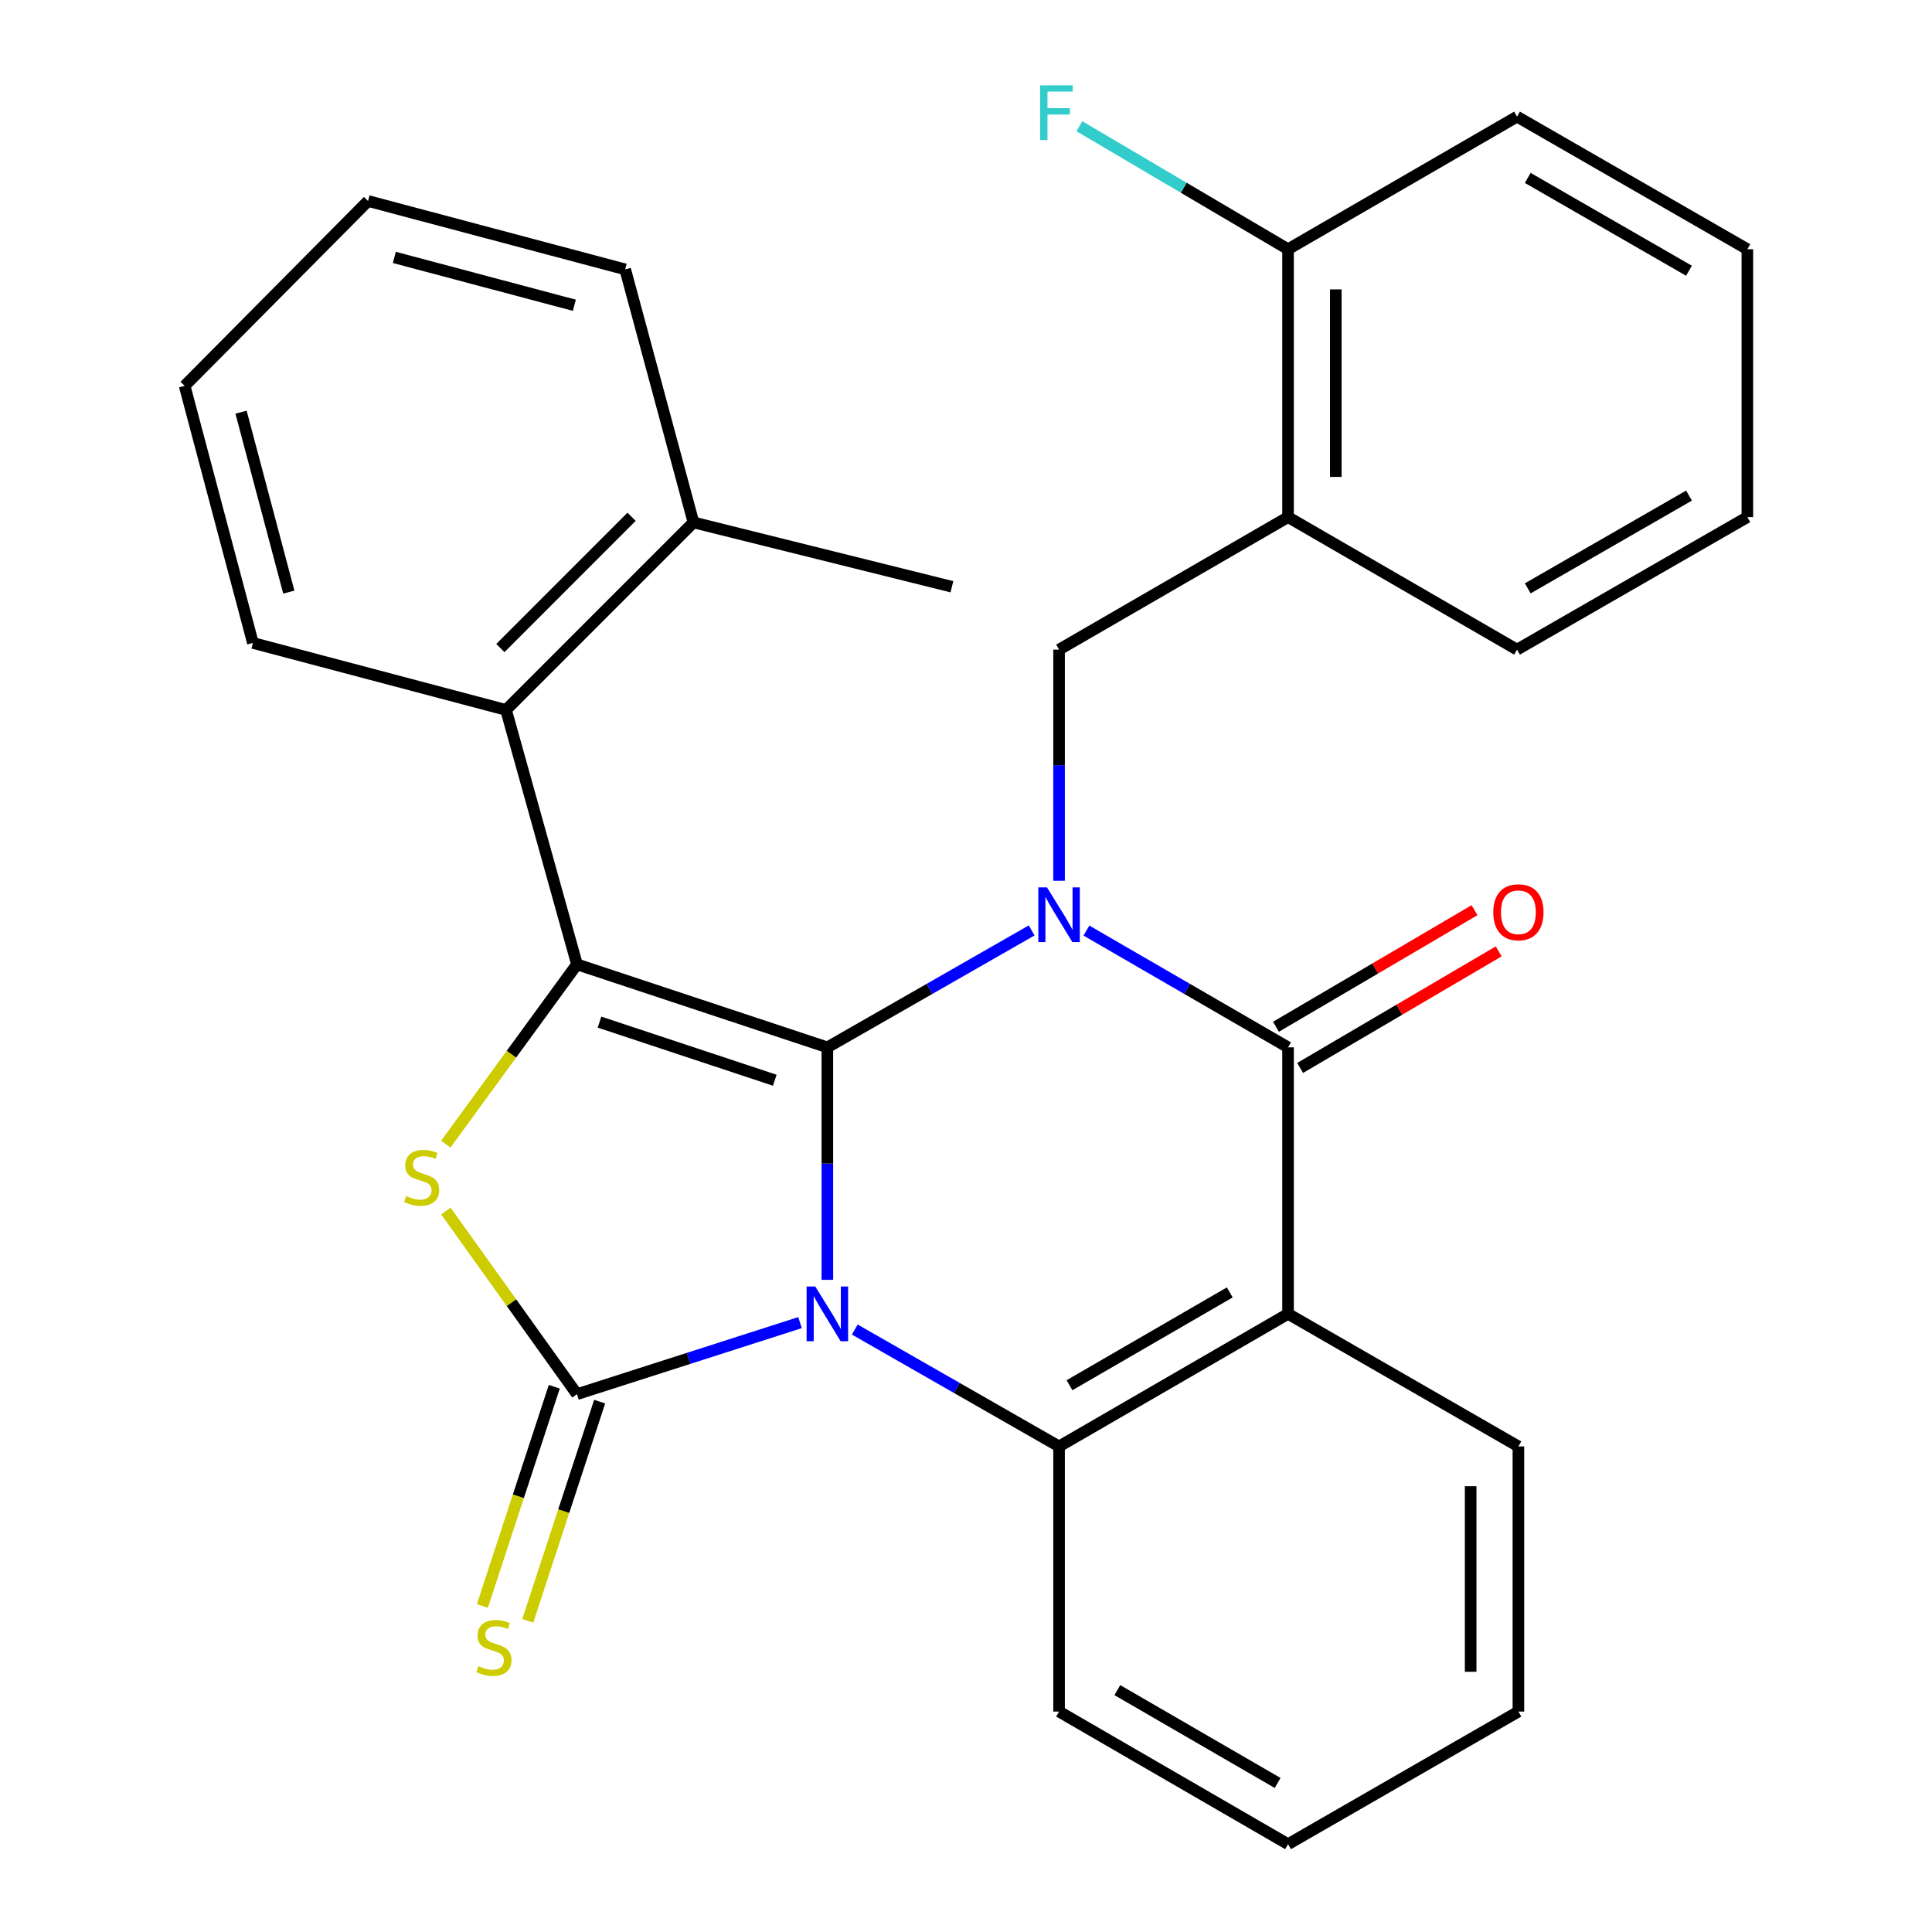 <?xml version='1.0' encoding='iso-8859-1'?>
<svg version='1.1' baseProfile='full'
              xmlns='http://www.w3.org/2000/svg'
                      xmlns:rdkit='http://www.rdkit.org/xml'
                      xmlns:xlink='http://www.w3.org/1999/xlink'
                  xml:space='preserve'
width='1000px' height='1000px' viewBox='0 0 1000 1000'>
<!-- END OF HEADER -->
<rect style='opacity:1.0;fill:#FFFFFF;stroke:none' width='1000' height='1000' x='0' y='0'> </rect>
<path class='bond-0' d='M 428.238,662.438 L 428.238,602.274' style='fill:none;fill-rule:evenodd;stroke:#0000FF;stroke-width:6px;stroke-linecap:butt;stroke-linejoin:miter;stroke-opacity:1' />
<path class='bond-0' d='M 428.238,602.274 L 428.238,542.11' style='fill:none;fill-rule:evenodd;stroke:#000000;stroke-width:6px;stroke-linecap:butt;stroke-linejoin:miter;stroke-opacity:1' />
<path class='bond-2' d='M 414.095,684.584 L 356.366,703.105' style='fill:none;fill-rule:evenodd;stroke:#0000FF;stroke-width:6px;stroke-linecap:butt;stroke-linejoin:miter;stroke-opacity:1' />
<path class='bond-2' d='M 356.366,703.105 L 298.637,721.626' style='fill:none;fill-rule:evenodd;stroke:#000000;stroke-width:6px;stroke-linecap:butt;stroke-linejoin:miter;stroke-opacity:1' />
<path class='bond-6' d='M 442.432,688.169 L 495.302,718.424' style='fill:none;fill-rule:evenodd;stroke:#0000FF;stroke-width:6px;stroke-linecap:butt;stroke-linejoin:miter;stroke-opacity:1' />
<path class='bond-6' d='M 495.302,718.424 L 548.171,748.678' style='fill:none;fill-rule:evenodd;stroke:#000000;stroke-width:6px;stroke-linecap:butt;stroke-linejoin:miter;stroke-opacity:1' />
<path class='bond-1' d='M 428.238,542.11 L 481.107,511.85' style='fill:none;fill-rule:evenodd;stroke:#000000;stroke-width:6px;stroke-linecap:butt;stroke-linejoin:miter;stroke-opacity:1' />
<path class='bond-1' d='M 481.107,511.85 L 533.976,481.59' style='fill:none;fill-rule:evenodd;stroke:#0000FF;stroke-width:6px;stroke-linecap:butt;stroke-linejoin:miter;stroke-opacity:1' />
<path class='bond-3' d='M 428.238,542.11 L 298.637,499.143' style='fill:none;fill-rule:evenodd;stroke:#000000;stroke-width:6px;stroke-linecap:butt;stroke-linejoin:miter;stroke-opacity:1' />
<path class='bond-3' d='M 401.019,559.127 L 310.299,529.05' style='fill:none;fill-rule:evenodd;stroke:#000000;stroke-width:6px;stroke-linecap:butt;stroke-linejoin:miter;stroke-opacity:1' />
<path class='bond-8' d='M 548.171,455.874 L 548.171,396.059' style='fill:none;fill-rule:evenodd;stroke:#0000FF;stroke-width:6px;stroke-linecap:butt;stroke-linejoin:miter;stroke-opacity:1' />
<path class='bond-8' d='M 548.171,396.059 L 548.171,336.243' style='fill:none;fill-rule:evenodd;stroke:#000000;stroke-width:6px;stroke-linecap:butt;stroke-linejoin:miter;stroke-opacity:1' />
<path class='bond-30' d='M 562.335,481.669 L 614.513,511.89' style='fill:none;fill-rule:evenodd;stroke:#0000FF;stroke-width:6px;stroke-linecap:butt;stroke-linejoin:miter;stroke-opacity:1' />
<path class='bond-30' d='M 614.513,511.89 L 666.691,542.11' style='fill:none;fill-rule:evenodd;stroke:#000000;stroke-width:6px;stroke-linecap:butt;stroke-linejoin:miter;stroke-opacity:1' />
<path class='bond-5' d='M 298.637,721.626 L 264.71,674.231' style='fill:none;fill-rule:evenodd;stroke:#000000;stroke-width:6px;stroke-linecap:butt;stroke-linejoin:miter;stroke-opacity:1' />
<path class='bond-5' d='M 264.71,674.231 L 230.783,626.836' style='fill:none;fill-rule:evenodd;stroke:#CCCC00;stroke-width:6px;stroke-linecap:butt;stroke-linejoin:miter;stroke-opacity:1' />
<path class='bond-11' d='M 286.893,717.776 L 268.29,774.506' style='fill:none;fill-rule:evenodd;stroke:#000000;stroke-width:6px;stroke-linecap:butt;stroke-linejoin:miter;stroke-opacity:1' />
<path class='bond-11' d='M 268.29,774.506 L 249.687,831.237' style='fill:none;fill-rule:evenodd;stroke:#CCCC00;stroke-width:6px;stroke-linecap:butt;stroke-linejoin:miter;stroke-opacity:1' />
<path class='bond-11' d='M 310.38,725.477 L 291.777,782.208' style='fill:none;fill-rule:evenodd;stroke:#000000;stroke-width:6px;stroke-linecap:butt;stroke-linejoin:miter;stroke-opacity:1' />
<path class='bond-11' d='M 291.777,782.208 L 273.174,838.939' style='fill:none;fill-rule:evenodd;stroke:#CCCC00;stroke-width:6px;stroke-linecap:butt;stroke-linejoin:miter;stroke-opacity:1' />
<path class='bond-9' d='M 298.637,499.143 L 261.918,367.455' style='fill:none;fill-rule:evenodd;stroke:#000000;stroke-width:6px;stroke-linecap:butt;stroke-linejoin:miter;stroke-opacity:1' />
<path class='bond-29' d='M 298.637,499.143 L 264.689,545.676' style='fill:none;fill-rule:evenodd;stroke:#000000;stroke-width:6px;stroke-linecap:butt;stroke-linejoin:miter;stroke-opacity:1' />
<path class='bond-29' d='M 264.689,545.676 L 230.74,592.208' style='fill:none;fill-rule:evenodd;stroke:#CCCC00;stroke-width:6px;stroke-linecap:butt;stroke-linejoin:miter;stroke-opacity:1' />
<path class='bond-4' d='M 666.691,542.11 L 666.691,680.046' style='fill:none;fill-rule:evenodd;stroke:#000000;stroke-width:6px;stroke-linecap:butt;stroke-linejoin:miter;stroke-opacity:1' />
<path class='bond-12' d='M 672.948,552.768 L 724.336,522.596' style='fill:none;fill-rule:evenodd;stroke:#000000;stroke-width:6px;stroke-linecap:butt;stroke-linejoin:miter;stroke-opacity:1' />
<path class='bond-12' d='M 724.336,522.596 L 775.725,492.425' style='fill:none;fill-rule:evenodd;stroke:#FF0000;stroke-width:6px;stroke-linecap:butt;stroke-linejoin:miter;stroke-opacity:1' />
<path class='bond-12' d='M 660.433,531.453 L 711.822,501.281' style='fill:none;fill-rule:evenodd;stroke:#000000;stroke-width:6px;stroke-linecap:butt;stroke-linejoin:miter;stroke-opacity:1' />
<path class='bond-12' d='M 711.822,501.281 L 763.21,471.11' style='fill:none;fill-rule:evenodd;stroke:#FF0000;stroke-width:6px;stroke-linecap:butt;stroke-linejoin:miter;stroke-opacity:1' />
<path class='bond-7' d='M 548.171,748.678 L 666.691,680.046' style='fill:none;fill-rule:evenodd;stroke:#000000;stroke-width:6px;stroke-linecap:butt;stroke-linejoin:miter;stroke-opacity:1' />
<path class='bond-7' d='M 553.563,716.994 L 636.526,668.951' style='fill:none;fill-rule:evenodd;stroke:#000000;stroke-width:6px;stroke-linecap:butt;stroke-linejoin:miter;stroke-opacity:1' />
<path class='bond-16' d='M 548.171,748.678 L 548.171,885.9' style='fill:none;fill-rule:evenodd;stroke:#000000;stroke-width:6px;stroke-linecap:butt;stroke-linejoin:miter;stroke-opacity:1' />
<path class='bond-15' d='M 666.691,680.046 L 785.924,748.678' style='fill:none;fill-rule:evenodd;stroke:#000000;stroke-width:6px;stroke-linecap:butt;stroke-linejoin:miter;stroke-opacity:1' />
<path class='bond-10' d='M 548.171,336.243 L 666.691,267.653' style='fill:none;fill-rule:evenodd;stroke:#000000;stroke-width:6px;stroke-linecap:butt;stroke-linejoin:miter;stroke-opacity:1' />
<path class='bond-14' d='M 261.918,367.455 L 358.933,270.399' style='fill:none;fill-rule:evenodd;stroke:#000000;stroke-width:6px;stroke-linecap:butt;stroke-linejoin:miter;stroke-opacity:1' />
<path class='bond-14' d='M 258.989,335.423 L 326.899,267.483' style='fill:none;fill-rule:evenodd;stroke:#000000;stroke-width:6px;stroke-linecap:butt;stroke-linejoin:miter;stroke-opacity:1' />
<path class='bond-18' d='M 261.918,367.455 L 130.903,332.783' style='fill:none;fill-rule:evenodd;stroke:#000000;stroke-width:6px;stroke-linecap:butt;stroke-linejoin:miter;stroke-opacity:1' />
<path class='bond-13' d='M 666.691,267.653 L 666.691,129.002' style='fill:none;fill-rule:evenodd;stroke:#000000;stroke-width:6px;stroke-linecap:butt;stroke-linejoin:miter;stroke-opacity:1' />
<path class='bond-13' d='M 691.408,246.855 L 691.408,149.8' style='fill:none;fill-rule:evenodd;stroke:#000000;stroke-width:6px;stroke-linecap:butt;stroke-linejoin:miter;stroke-opacity:1' />
<path class='bond-19' d='M 666.691,267.653 L 785.21,336.243' style='fill:none;fill-rule:evenodd;stroke:#000000;stroke-width:6px;stroke-linecap:butt;stroke-linejoin:miter;stroke-opacity:1' />
<path class='bond-17' d='M 666.691,129.002 L 612.694,97.171' style='fill:none;fill-rule:evenodd;stroke:#000000;stroke-width:6px;stroke-linecap:butt;stroke-linejoin:miter;stroke-opacity:1' />
<path class='bond-17' d='M 612.694,97.171 L 558.697,65.34' style='fill:none;fill-rule:evenodd;stroke:#33CCCC;stroke-width:6px;stroke-linecap:butt;stroke-linejoin:miter;stroke-opacity:1' />
<path class='bond-21' d='M 666.691,129.002 L 785.21,60.371' style='fill:none;fill-rule:evenodd;stroke:#000000;stroke-width:6px;stroke-linecap:butt;stroke-linejoin:miter;stroke-opacity:1' />
<path class='bond-20' d='M 358.933,270.399 L 492.708,303.699' style='fill:none;fill-rule:evenodd;stroke:#000000;stroke-width:6px;stroke-linecap:butt;stroke-linejoin:miter;stroke-opacity:1' />
<path class='bond-22' d='M 358.933,270.399 L 323.601,139.425' style='fill:none;fill-rule:evenodd;stroke:#000000;stroke-width:6px;stroke-linecap:butt;stroke-linejoin:miter;stroke-opacity:1' />
<path class='bond-31' d='M 785.924,748.678 L 785.924,885.9' style='fill:none;fill-rule:evenodd;stroke:#000000;stroke-width:6px;stroke-linecap:butt;stroke-linejoin:miter;stroke-opacity:1' />
<path class='bond-31' d='M 761.207,769.261 L 761.207,865.317' style='fill:none;fill-rule:evenodd;stroke:#000000;stroke-width:6px;stroke-linecap:butt;stroke-linejoin:miter;stroke-opacity:1' />
<path class='bond-24' d='M 548.171,885.9 L 666.691,954.545' style='fill:none;fill-rule:evenodd;stroke:#000000;stroke-width:6px;stroke-linecap:butt;stroke-linejoin:miter;stroke-opacity:1' />
<path class='bond-24' d='M 578.337,874.808 L 661.301,922.86' style='fill:none;fill-rule:evenodd;stroke:#000000;stroke-width:6px;stroke-linecap:butt;stroke-linejoin:miter;stroke-opacity:1' />
<path class='bond-25' d='M 130.903,332.783 L 95.57,199.721' style='fill:none;fill-rule:evenodd;stroke:#000000;stroke-width:6px;stroke-linecap:butt;stroke-linejoin:miter;stroke-opacity:1' />
<path class='bond-25' d='M 149.492,306.48 L 124.76,213.337' style='fill:none;fill-rule:evenodd;stroke:#000000;stroke-width:6px;stroke-linecap:butt;stroke-linejoin:miter;stroke-opacity:1' />
<path class='bond-26' d='M 785.21,336.243 L 904.429,267.653' style='fill:none;fill-rule:evenodd;stroke:#000000;stroke-width:6px;stroke-linecap:butt;stroke-linejoin:miter;stroke-opacity:1' />
<path class='bond-26' d='M 790.767,304.53 L 874.22,256.517' style='fill:none;fill-rule:evenodd;stroke:#000000;stroke-width:6px;stroke-linecap:butt;stroke-linejoin:miter;stroke-opacity:1' />
<path class='bond-33' d='M 785.21,60.371 L 904.429,129.002' style='fill:none;fill-rule:evenodd;stroke:#000000;stroke-width:6px;stroke-linecap:butt;stroke-linejoin:miter;stroke-opacity:1' />
<path class='bond-33' d='M 790.761,92.087 L 874.215,140.129' style='fill:none;fill-rule:evenodd;stroke:#000000;stroke-width:6px;stroke-linecap:butt;stroke-linejoin:miter;stroke-opacity:1' />
<path class='bond-32' d='M 323.601,139.425 L 190.499,104.038' style='fill:none;fill-rule:evenodd;stroke:#000000;stroke-width:6px;stroke-linecap:butt;stroke-linejoin:miter;stroke-opacity:1' />
<path class='bond-32' d='M 297.285,158.004 L 204.113,133.233' style='fill:none;fill-rule:evenodd;stroke:#000000;stroke-width:6px;stroke-linecap:butt;stroke-linejoin:miter;stroke-opacity:1' />
<path class='bond-23' d='M 785.924,885.9 L 666.691,954.545' style='fill:none;fill-rule:evenodd;stroke:#000000;stroke-width:6px;stroke-linecap:butt;stroke-linejoin:miter;stroke-opacity:1' />
<path class='bond-28' d='M 95.57,199.721 L 190.499,104.038' style='fill:none;fill-rule:evenodd;stroke:#000000;stroke-width:6px;stroke-linecap:butt;stroke-linejoin:miter;stroke-opacity:1' />
<path class='bond-27' d='M 904.429,267.653 L 904.429,129.002' style='fill:none;fill-rule:evenodd;stroke:#000000;stroke-width:6px;stroke-linecap:butt;stroke-linejoin:miter;stroke-opacity:1' />
<path  class='atom-0' d='M 421.978 665.886
L 431.258 680.886
Q 432.178 682.366, 433.658 685.046
Q 435.138 687.726, 435.218 687.886
L 435.218 665.886
L 438.978 665.886
L 438.978 694.206
L 435.098 694.206
L 425.138 677.806
Q 423.978 675.886, 422.738 673.686
Q 421.538 671.486, 421.178 670.806
L 421.178 694.206
L 417.498 694.206
L 417.498 665.886
L 421.978 665.886
' fill='#0000FF'/>
<path  class='atom-2' d='M 541.911 459.305
L 551.191 474.305
Q 552.111 475.785, 553.591 478.465
Q 555.071 481.145, 555.151 481.305
L 555.151 459.305
L 558.911 459.305
L 558.911 487.625
L 555.031 487.625
L 545.071 471.225
Q 543.911 469.305, 542.671 467.105
Q 541.471 464.905, 541.111 464.225
L 541.111 487.625
L 537.431 487.625
L 537.431 459.305
L 541.911 459.305
' fill='#0000FF'/>
<path  class='atom-6' d='M 210.251 619.048
Q 210.571 619.168, 211.891 619.728
Q 213.211 620.288, 214.651 620.648
Q 216.131 620.968, 217.571 620.968
Q 220.251 620.968, 221.811 619.688
Q 223.371 618.368, 223.371 616.088
Q 223.371 614.528, 222.571 613.568
Q 221.811 612.608, 220.611 612.088
Q 219.411 611.568, 217.411 610.968
Q 214.891 610.208, 213.371 609.488
Q 211.891 608.768, 210.811 607.248
Q 209.771 605.728, 209.771 603.168
Q 209.771 599.608, 212.171 597.408
Q 214.611 595.208, 219.411 595.208
Q 222.691 595.208, 226.411 596.768
L 225.491 599.848
Q 222.091 598.448, 219.531 598.448
Q 216.771 598.448, 215.251 599.608
Q 213.731 600.728, 213.771 602.688
Q 213.771 604.208, 214.531 605.128
Q 215.331 606.048, 216.451 606.568
Q 217.611 607.088, 219.531 607.688
Q 222.091 608.488, 223.611 609.288
Q 225.131 610.088, 226.211 611.728
Q 227.331 613.328, 227.331 616.088
Q 227.331 620.008, 224.691 622.128
Q 222.091 624.208, 217.731 624.208
Q 215.211 624.208, 213.291 623.648
Q 211.411 623.128, 209.171 622.208
L 210.251 619.048
' fill='#CCCC00'/>
<path  class='atom-12' d='M 247.67 862.375
Q 247.99 862.495, 249.31 863.055
Q 250.63 863.615, 252.07 863.975
Q 253.55 864.295, 254.99 864.295
Q 257.67 864.295, 259.23 863.015
Q 260.79 861.695, 260.79 859.415
Q 260.79 857.855, 259.99 856.895
Q 259.23 855.935, 258.03 855.415
Q 256.83 854.895, 254.83 854.295
Q 252.31 853.535, 250.79 852.815
Q 249.31 852.095, 248.23 850.575
Q 247.19 849.055, 247.19 846.495
Q 247.19 842.935, 249.59 840.735
Q 252.03 838.535, 256.83 838.535
Q 260.11 838.535, 263.83 840.095
L 262.91 843.175
Q 259.51 841.775, 256.95 841.775
Q 254.19 841.775, 252.67 842.935
Q 251.15 844.055, 251.19 846.015
Q 251.19 847.535, 251.95 848.455
Q 252.75 849.375, 253.87 849.895
Q 255.03 850.415, 256.95 851.015
Q 259.51 851.815, 261.03 852.615
Q 262.55 853.415, 263.63 855.055
Q 264.75 856.655, 264.75 859.415
Q 264.75 863.335, 262.11 865.455
Q 259.51 867.535, 255.15 867.535
Q 252.63 867.535, 250.71 866.975
Q 248.83 866.455, 246.59 865.535
L 247.67 862.375
' fill='#CCCC00'/>
<path  class='atom-13' d='M 772.924 472.186
Q 772.924 465.386, 776.284 461.586
Q 779.644 457.786, 785.924 457.786
Q 792.204 457.786, 795.564 461.586
Q 798.924 465.386, 798.924 472.186
Q 798.924 479.066, 795.524 482.986
Q 792.124 486.866, 785.924 486.866
Q 779.684 486.866, 776.284 482.986
Q 772.924 479.106, 772.924 472.186
M 785.924 483.666
Q 790.244 483.666, 792.564 480.786
Q 794.924 477.866, 794.924 472.186
Q 794.924 466.626, 792.564 463.826
Q 790.244 460.986, 785.924 460.986
Q 781.604 460.986, 779.244 463.786
Q 776.924 466.586, 776.924 472.186
Q 776.924 477.906, 779.244 480.786
Q 781.604 483.666, 785.924 483.666
' fill='#FF0000'/>
<path  class='atom-18' d='M 538.378 44.165
L 555.218 44.165
L 555.218 47.405
L 542.178 47.405
L 542.178 56.005
L 553.778 56.005
L 553.778 59.285
L 542.178 59.285
L 542.178 72.485
L 538.378 72.485
L 538.378 44.165
' fill='#33CCCC'/>
</svg>
